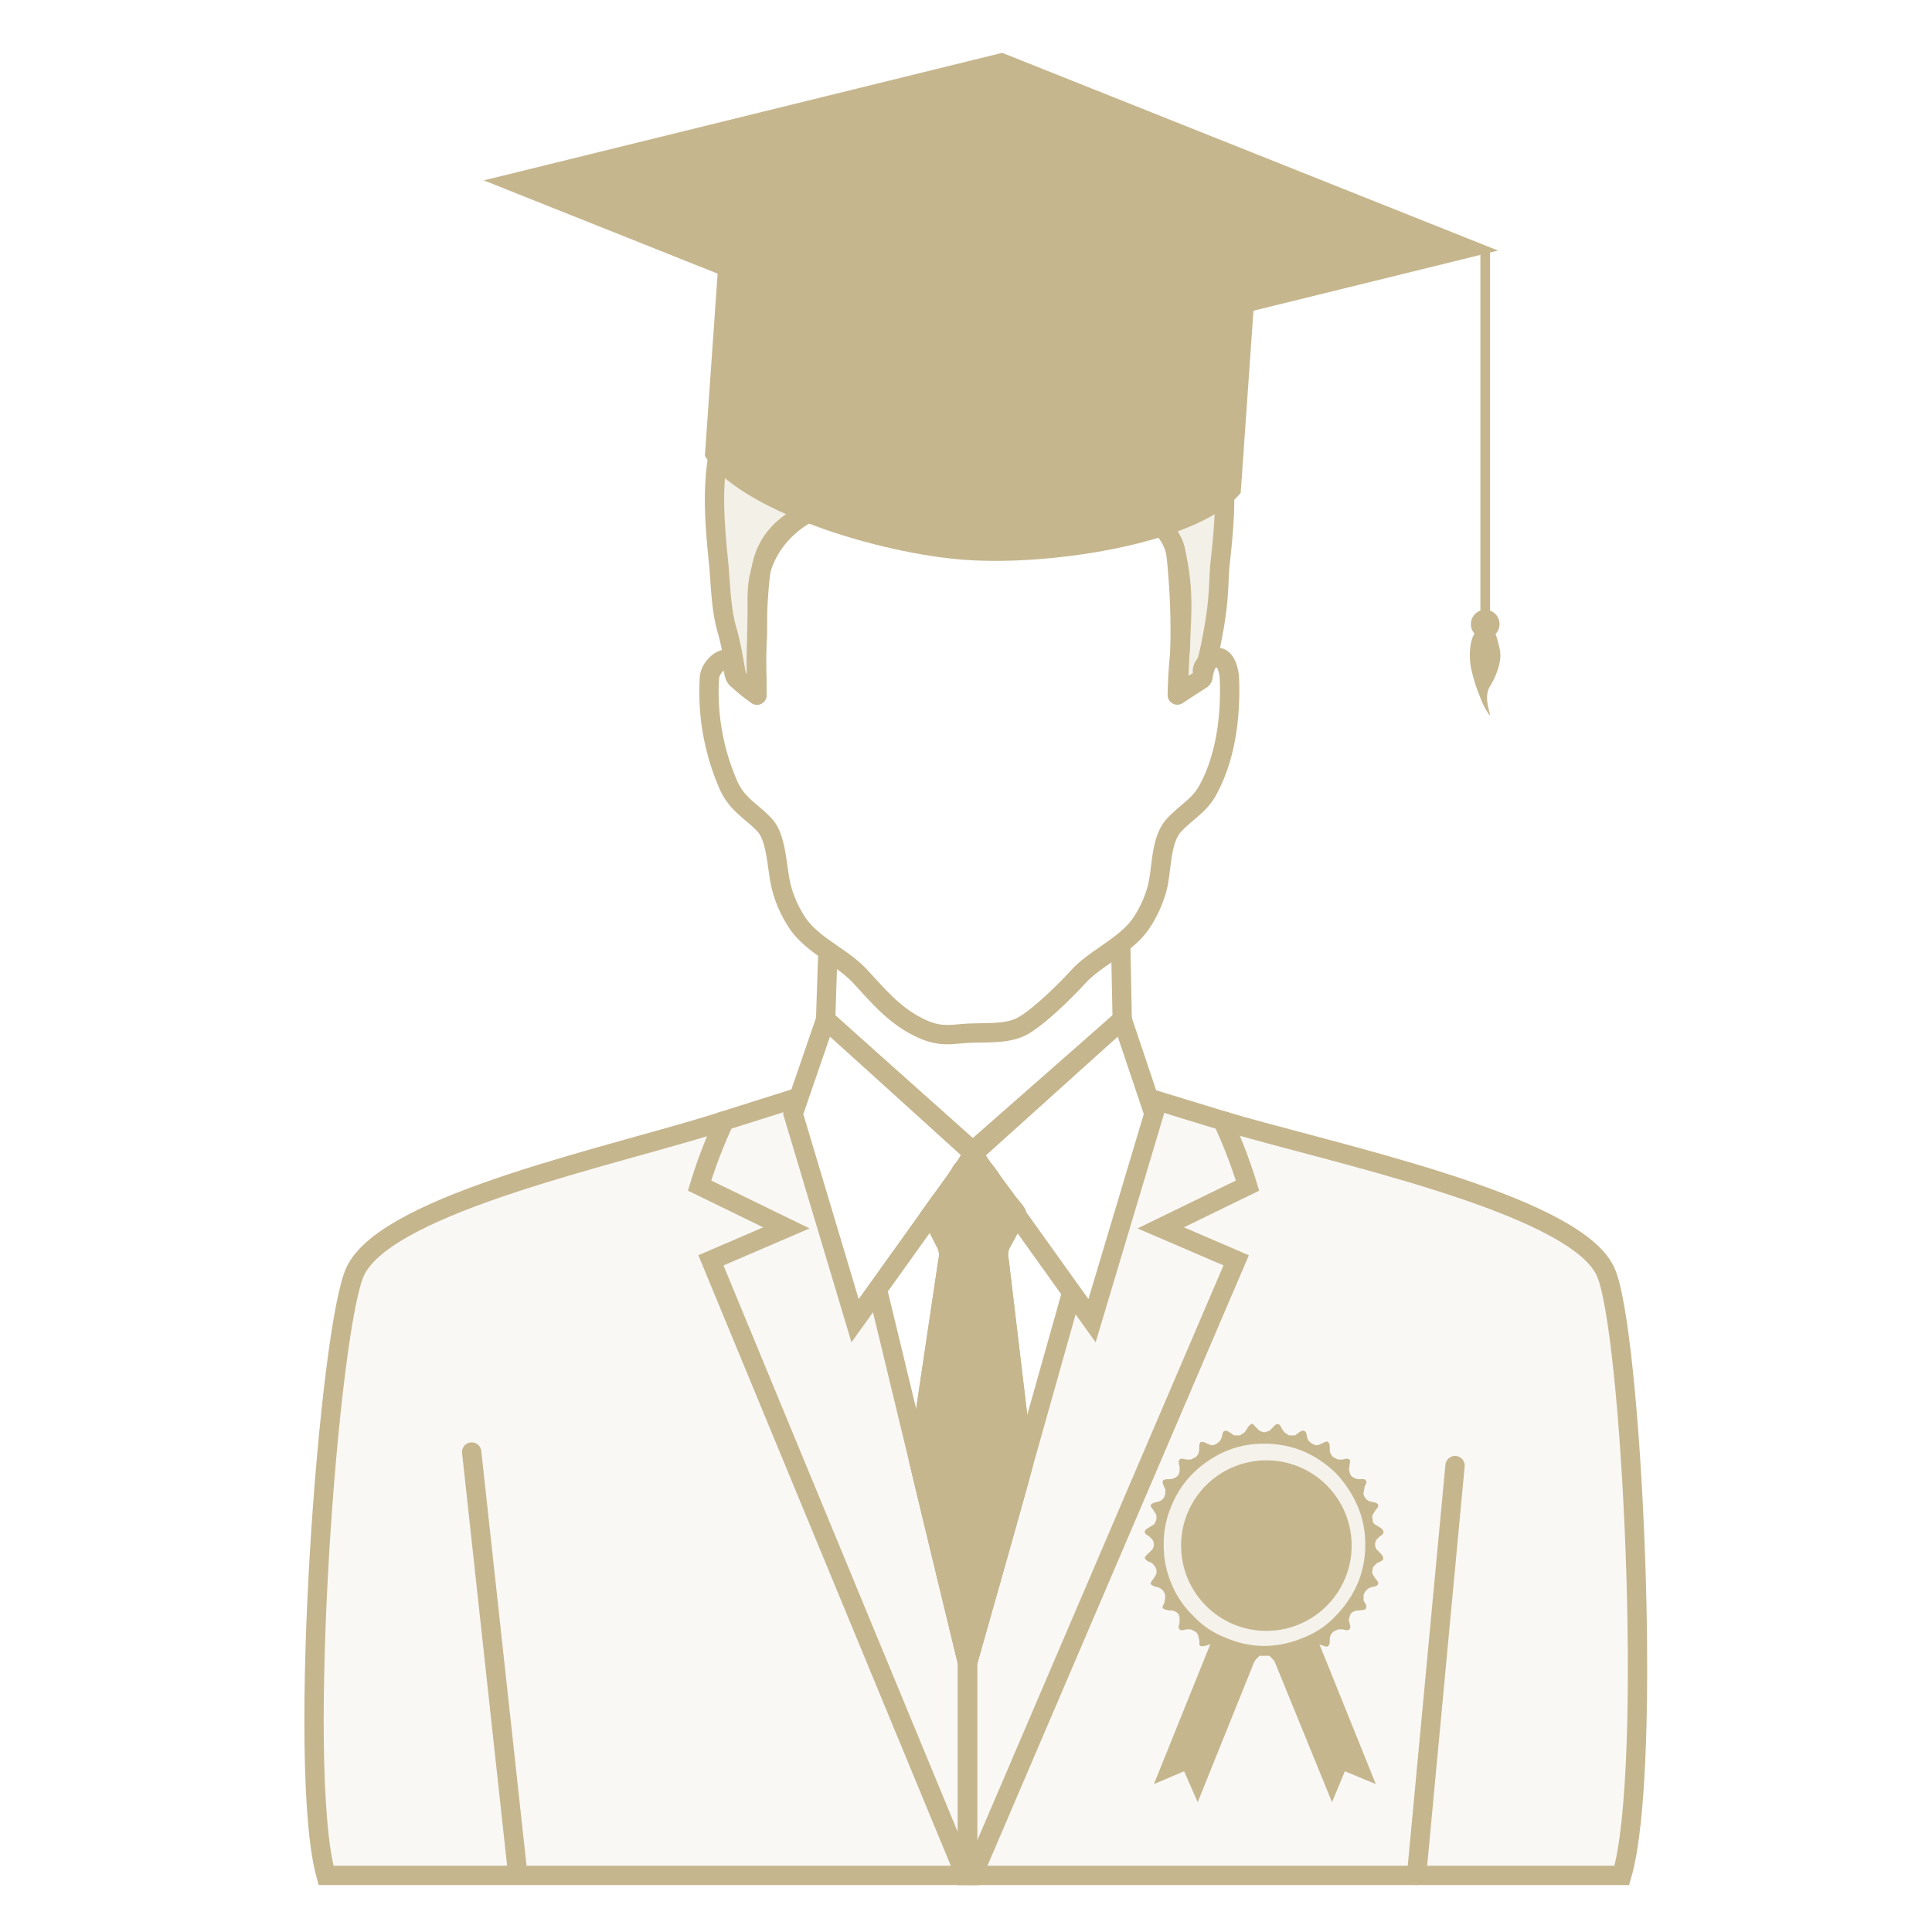 <?xml version="1.0" encoding="UTF-8"?> <svg xmlns="http://www.w3.org/2000/svg" id="Слой_1" data-name="Слой 1" viewBox="0 0 256 256"> <defs> <style>.cls-1,.cls-2,.cls-6,.cls-7{fill:#c6b68e;}.cls-1{opacity:0.1;}.cls-2{opacity:0.2;}.cls-3,.cls-4,.cls-5,.cls-8{fill:none;}.cls-3,.cls-4,.cls-5,.cls-6,.cls-8{stroke:#c6b68e;}.cls-3,.cls-6,.cls-8{stroke-miterlimit:10;}.cls-3,.cls-4,.cls-5,.cls-6{stroke-width:2.56px;}.cls-4{stroke-linecap:round;}.cls-4,.cls-5{stroke-linejoin:round;}.cls-8{stroke-width:1.28px;}</style> </defs> <title>Инвест иконки</title> <polygon class="cls-1" points="43.3 248.5 42 239.2 42.5 203.7 45.5 175.4 47.6 167.6 50.4 164.7 56.4 161.2 71.4 155.6 91 150 102.2 146.5 105.2 145.6 105.6 149.1 113.4 174.9 116.3 170.5 128.3 220.3 141.8 172.1 144.8 174.9 153.8 145.9 184.8 154.7 202.4 160.7 210.3 165.3 213 168.8 215.3 182.7 217 212.4 216.7 236.1 215.9 244.2 215 248.5 43.3 248.5"></polygon> <path class="cls-2" d="M96.4,83.7c.7,2.6.8,4,1.3,6.3a21.8,21.8,0,0,0,2.6,2.1V90.4a45.1,45.1,0,0,1,0-5.2c.2-2.4-.1-5,.1-7.4.6-6.5,6.2-11,12.3-11.5,4.5-.3,9,.6,13.5.6s8.1-2.7,12.5-5.4c1.1-.7.6-.6,1.8-.1a14.6,14.6,0,0,1,2.8,1.3c4.2,2.5,11.3,5.1,12.5,10.5s.7,8.5.6,12.8a58.6,58.6,0,0,0-.4,6.1l3.2-2.1a36,36,0,0,0,1.4-5.4c1.1-5.5.8-7.9,1.1-10.2.9-8.3,1.4-16.2-3.7-23.1s-13.5-11.7-17.9-11.2c-.2,0-3.1.3-2.7.6-1.6-1.3-4.3-1.4-6.2-1.9-10.1-2.4-22.9,3.9-30.2,10.6s-6.7,16.2-5.8,25C95.5,77.4,95.5,80.8,96.4,83.7Z"></path> <polyline class="cls-3" points="109.7 126 109.4 135.1 128.9 152.5 148.7 135.1 148.5 125.1"></polyline> <path class="cls-4" d="M162.9,89.8c-.1-1.4-.8-3.6-2.6-2.3s-.4,2-1.1,2.5L156,92a93.6,93.6,0,0,0-.2-18.8c-.9-6.1-16.4-12.3-16.4-12.3s-5.2,4-9.8,5.3-11.3-.9-16.9.1-11.1,3.4-11.9,9.5-.5,16.3-.5,16.3A14.5,14.5,0,0,0,97.7,90c-.7-.5-.3-1.9-1.1-2.5s-2.5.9-2.6,2.3a30.8,30.8,0,0,0,2.6,14.4c1.2,2.5,3,3.3,4.7,5.1s1.6,6,2.3,8.5a15.6,15.6,0,0,0,2.2,4.7c2.1,2.9,5.8,4.3,8.2,6.9s4.4,5,7.5,6.6,4.5,1,7,.9,5,.1,6.9-.9,5.2-4.1,7.5-6.6,6.1-4,8.2-6.9a15.6,15.6,0,0,0,2.2-4.7c.7-2.5.4-6.5,2.3-8.5s3.5-2.6,4.7-5.1C162.5,99.9,163.1,94.6,162.9,89.8Z"></path> <path class="cls-5" d="M96.4,83.7c.7,2.6.8,4,1.3,6.3a21.8,21.8,0,0,0,2.6,2.1V90.4a45.1,45.1,0,0,1,0-5.2c.2-2.4-.1-5,.1-7.4.6-6.5,6.2-11,12.3-11.5,4.5-.3,9,.6,13.5.6s8.1-2.7,12.5-5.4c1.1-.7.6-.6,1.8-.1a14.6,14.6,0,0,1,2.8,1.3c4.2,2.5,11.3,5.1,12.5,10.5s.7,8.5.6,12.8a58.6,58.6,0,0,0-.4,6.1l3.2-2.1a36,36,0,0,0,1.4-5.4c1.1-5.5.8-7.9,1.1-10.2.9-8.3,1.4-16.2-3.7-23.1s-13.5-11.7-17.9-11.2c-.2,0-3.1.3-2.7.6-1.6-1.3-4.3-1.4-6.2-1.9-10.1-2.4-22.9,3.9-30.2,10.6s-6.7,16.2-5.8,25C95.5,77.4,95.5,80.8,96.4,83.7Z"></path> <path class="cls-3" d="M135.6,193.9l-3.2-26.8a3.4,3.4,0,0,1,.4-2.6l1.9-3.5c.2-.2-1-1.4-1.4-2s-1.6-2.1-2.1-2.9-1.2-1.4-1.6-2.2-.5-1.8-.9-.8a7.4,7.4,0,0,1-1.3,2.1,27.7,27.7,0,0,1-1.5,2.4c-.6.9-.9,1-1.7,2.2l-.8,1.1,1.8,3.6a3.4,3.4,0,0,1,.4,2.6l-3.9,26.2c0,.2,6.5,27,6.5,27S135.7,194,135.6,193.9Z"></path> <path class="cls-3" d="M148.7,135.1l-19.2,17.3a.9.9,0,0,1-1,0l-19.1-17.3-4.3,12.5,8.2,27.4,15.1-21.1a.7.7,0,0,1,1.2,0L144.7,175l8.2-27.4Z"></path> <line class="cls-3" x1="128.2" y1="248.5" x2="128.9" y2="248.5"></line> <path class="cls-3" d="M96,148.5c-13.8,4.5-44.5,10.8-48.9,19.9-3.5,7.2-7.9,65.8-3.9,80.1h84.7"></path> <path class="cls-3" d="M105.8,145.4,96,148.5a64.3,64.3,0,0,0-3.3,8.6l11.5,5.6-10,4.3,33.7,81.5h.3V220.3l-12-49.7"></path> <path class="cls-3" d="M128.9,248.5h86c4.2-14.3,1.3-72.9-2.2-80.1-4.4-9.1-36.8-15.7-50.7-19.9"></path> <path class="cls-3" d="M142,171.3l-13.8,49v28.2h.7L163.8,167l-10-4.3,11.5-5.6a64.3,64.3,0,0,0-3.3-8.6l-9.8-3"></path> <line class="cls-4" x1="187.7" y1="248.5" x2="192.8" y2="194.2"></line> <line class="cls-4" x1="68.6" y1="248.3" x2="62.5" y2="192.4"></line> <path class="cls-6" d="M135.6,193.9l-3.2-26.8a3.4,3.4,0,0,1,.4-2.6l1.9-3.5c.2-.2-1-1.4-1.4-2s-1.6-2.1-2.1-2.9-1.2-1.4-1.6-2.2-.5-1.8-.9-.8a7.4,7.4,0,0,1-1.3,2.1,27.7,27.7,0,0,1-1.5,2.4c-.6.9-.9,1-1.7,2.2l-.8,1.1,1.8,3.6a3.4,3.4,0,0,1,.4,2.6l-3.9,26.2c0,.2,6.5,27,6.5,27S135.7,194,135.6,193.9Z"></path> <circle class="cls-1" cx="167.6" cy="204.6" r="13.8"></circle> <path class="cls-7" d="M182.8,205.7l-.4-.4a1.4,1.4,0,0,1-.2-.6,1.4,1.4,0,0,1,.2-.7l.4-.4c.3-.2.6-.4.5-.7s-.3-.4-.6-.6l-.5-.3a.6.6,0,0,1-.3-.6.9.9,0,0,1,0-.7l.3-.5c.2-.3.5-.5.4-.8s-.5-.3-.8-.4a1.2,1.2,0,0,1-1-.7.7.7,0,0,1-.1-.6c0-.2.1-.4.1-.6s.4-.6.2-.9-.5-.2-.9-.2a1.5,1.5,0,0,1-1.1-.5,1.4,1.4,0,0,1-.2-.6c-.1-.2,0-.4,0-.6s.2-.7,0-.9-.5-.1-.9,0h-.6l-.6-.3a1.3,1.3,0,0,1-.5-1.1c0-.4,0-.7-.2-.9s-.5,0-.9.2l-.5.2a1.1,1.1,0,0,1-.7-.2,1.2,1.2,0,0,1-.7-.9c-.1-.4-.1-.7-.4-.8s-.5.1-.8.3-.3.3-.5.3h-.7l-.6-.4-.3-.4c-.2-.4-.3-.7-.6-.7s-.4.2-.7.5l-.4.4-.7.2-.6-.2-.4-.4c-.3-.3-.5-.6-.7-.5s-.4.3-.6.7l-.3.4-.6.4h-.7c-.2,0-.3-.2-.5-.3s-.5-.4-.8-.3-.3.4-.4.8a1.5,1.5,0,0,1-.7.9,1.1,1.1,0,0,1-.7.2l-.5-.2c-.4-.2-.7-.3-.9-.2s-.2.5-.2.9-.1.8-.5,1.1l-.6.3h-.6c-.4-.1-.7-.2-.9,0s-.1.6,0,.9v.6a1.4,1.4,0,0,1-.2.6,1.6,1.6,0,0,1-1.2.5c-.3,0-.7,0-.8.2s0,.5.2.9.1.4.1.6a1.3,1.3,0,0,1-.1.6,1.2,1.2,0,0,1-1,.7c-.3.1-.7.2-.8.4s.2.5.4.8l.3.5a1.5,1.5,0,0,1-.3,1.3l-.5.3c-.3.2-.6.3-.7.6s.3.5.6.7l.4.4a1.4,1.4,0,0,1,.2.7,1.4,1.4,0,0,1-.2.6l-.4.4c-.3.3-.6.5-.6.8a1.3,1.3,0,0,0,.7.5,1,1,0,0,1,.5.4,1.2,1.2,0,0,1,.3,1.2l-.3.5c-.2.3-.5.6-.4.8s.5.3.8.4a1.3,1.3,0,0,1,1,.8,1.3,1.3,0,0,1,.1.6c0,.2-.1.4-.1.6s-.4.6-.2.8.5.2.8.3a1.5,1.5,0,0,1,1.2.4,1.4,1.4,0,0,1,.2.6v.6c-.1.4-.2.7,0,.9s.5.1.9,0h.6l.6.3c.4.3.4.7.5,1.1s-.1.7.2.8.5,0,.9-.1l.5-.2h.7a1.4,1.4,0,0,1,.7,1c.1.4.1.7.4.8s.5-.2.8-.4l.5-.3h.7l.6.3.3.5c.2.3.3.7.6.7s.4-.3.7-.6l.4-.4h1.3l.4.4c.3.3.4.6.7.6s.4-.4.6-.7l.3-.5.6-.3h.7l.5.3c.3.2.5.5.8.4s.3-.4.4-.8a1.2,1.2,0,0,1,.7-1h.7l.5.2c.4.1.7.3.9.1s.2-.4.2-.8a1.3,1.3,0,0,1,.5-1.1l.6-.3h.6c.4.1.7.2.9,0s.1-.5,0-.9-.1-.4,0-.6a1.4,1.4,0,0,1,.2-.6,1.4,1.4,0,0,1,1.1-.4c.4-.1.8,0,.9-.3s0-.5-.2-.8-.1-.4-.1-.6a.7.7,0,0,1,.1-.6,1.3,1.3,0,0,1,1-.8c.3-.1.7-.1.8-.4s-.2-.5-.4-.8l-.3-.5a.8.8,0,0,1,0-.7.5.5,0,0,1,.3-.5,1,1,0,0,1,.5-.4c.3-.1.6-.3.6-.5S183.1,206,182.8,205.7Zm-2.9,4.1a14.2,14.2,0,0,1-2.9,4.3,11.3,11.3,0,0,1-4.3,2.9,13.5,13.5,0,0,1-5.2,1.1,13,13,0,0,1-5.1-1.1,11.3,11.3,0,0,1-4.3-2.9,12.6,12.6,0,0,1-2.9-4.3,12.9,12.9,0,0,1-1-5.1,12.5,12.5,0,0,1,1-5.1,13,13,0,0,1,2.9-4.4,14.2,14.2,0,0,1,4.3-2.9,12.9,12.9,0,0,1,5.1-1,13.4,13.4,0,0,1,5.2,1,14.2,14.2,0,0,1,4.3,2.9,14.6,14.6,0,0,1,2.9,4.4,12.5,12.5,0,0,1,1,5.1A12.9,12.9,0,0,1,179.9,209.8Z"></path> <circle class="cls-7" cx="167.8" cy="204.8" r="11.3"></circle> <polygon class="cls-7" points="166.6 219.2 158.7 238.8 156.9 234.7 152.9 236.4 160.8 216.8 166.6 219.2"></polygon> <polygon class="cls-7" points="168.5 219.2 176.5 238.8 178.2 234.7 182.3 236.4 174.4 216.8 168.5 219.2"></polygon> <polygon class="cls-7" points="129.8 50.1 64.1 23.9 132.8 7 198.5 33.2 129.8 50.1"></polygon> <path class="cls-7" d="M93.4,60.4c4.3,7.1,22.9,13,34.7,13.8s31.1-2.4,36.3-8.9L166.8,31l-71-4.9Z"></path> <line class="cls-8" x1="196.8" y1="33.4" x2="196.8" y2="83.3"></line> <circle class="cls-7" cx="196.8" cy="82.7" r="1.9"></circle> <path class="cls-7" d="M196.1,83.3c-1.4.6-1.5,3.5-1.2,5.1a21.1,21.1,0,0,0,1.2,3.9,9.4,9.4,0,0,0,1.3,2.5c.2-.1-.9-2.3,0-3.8s1.7-3.5,1.3-5.1-.5-2.3-1.3-2.6A1.6,1.6,0,0,0,196.1,83.3Z"></path> </svg> 